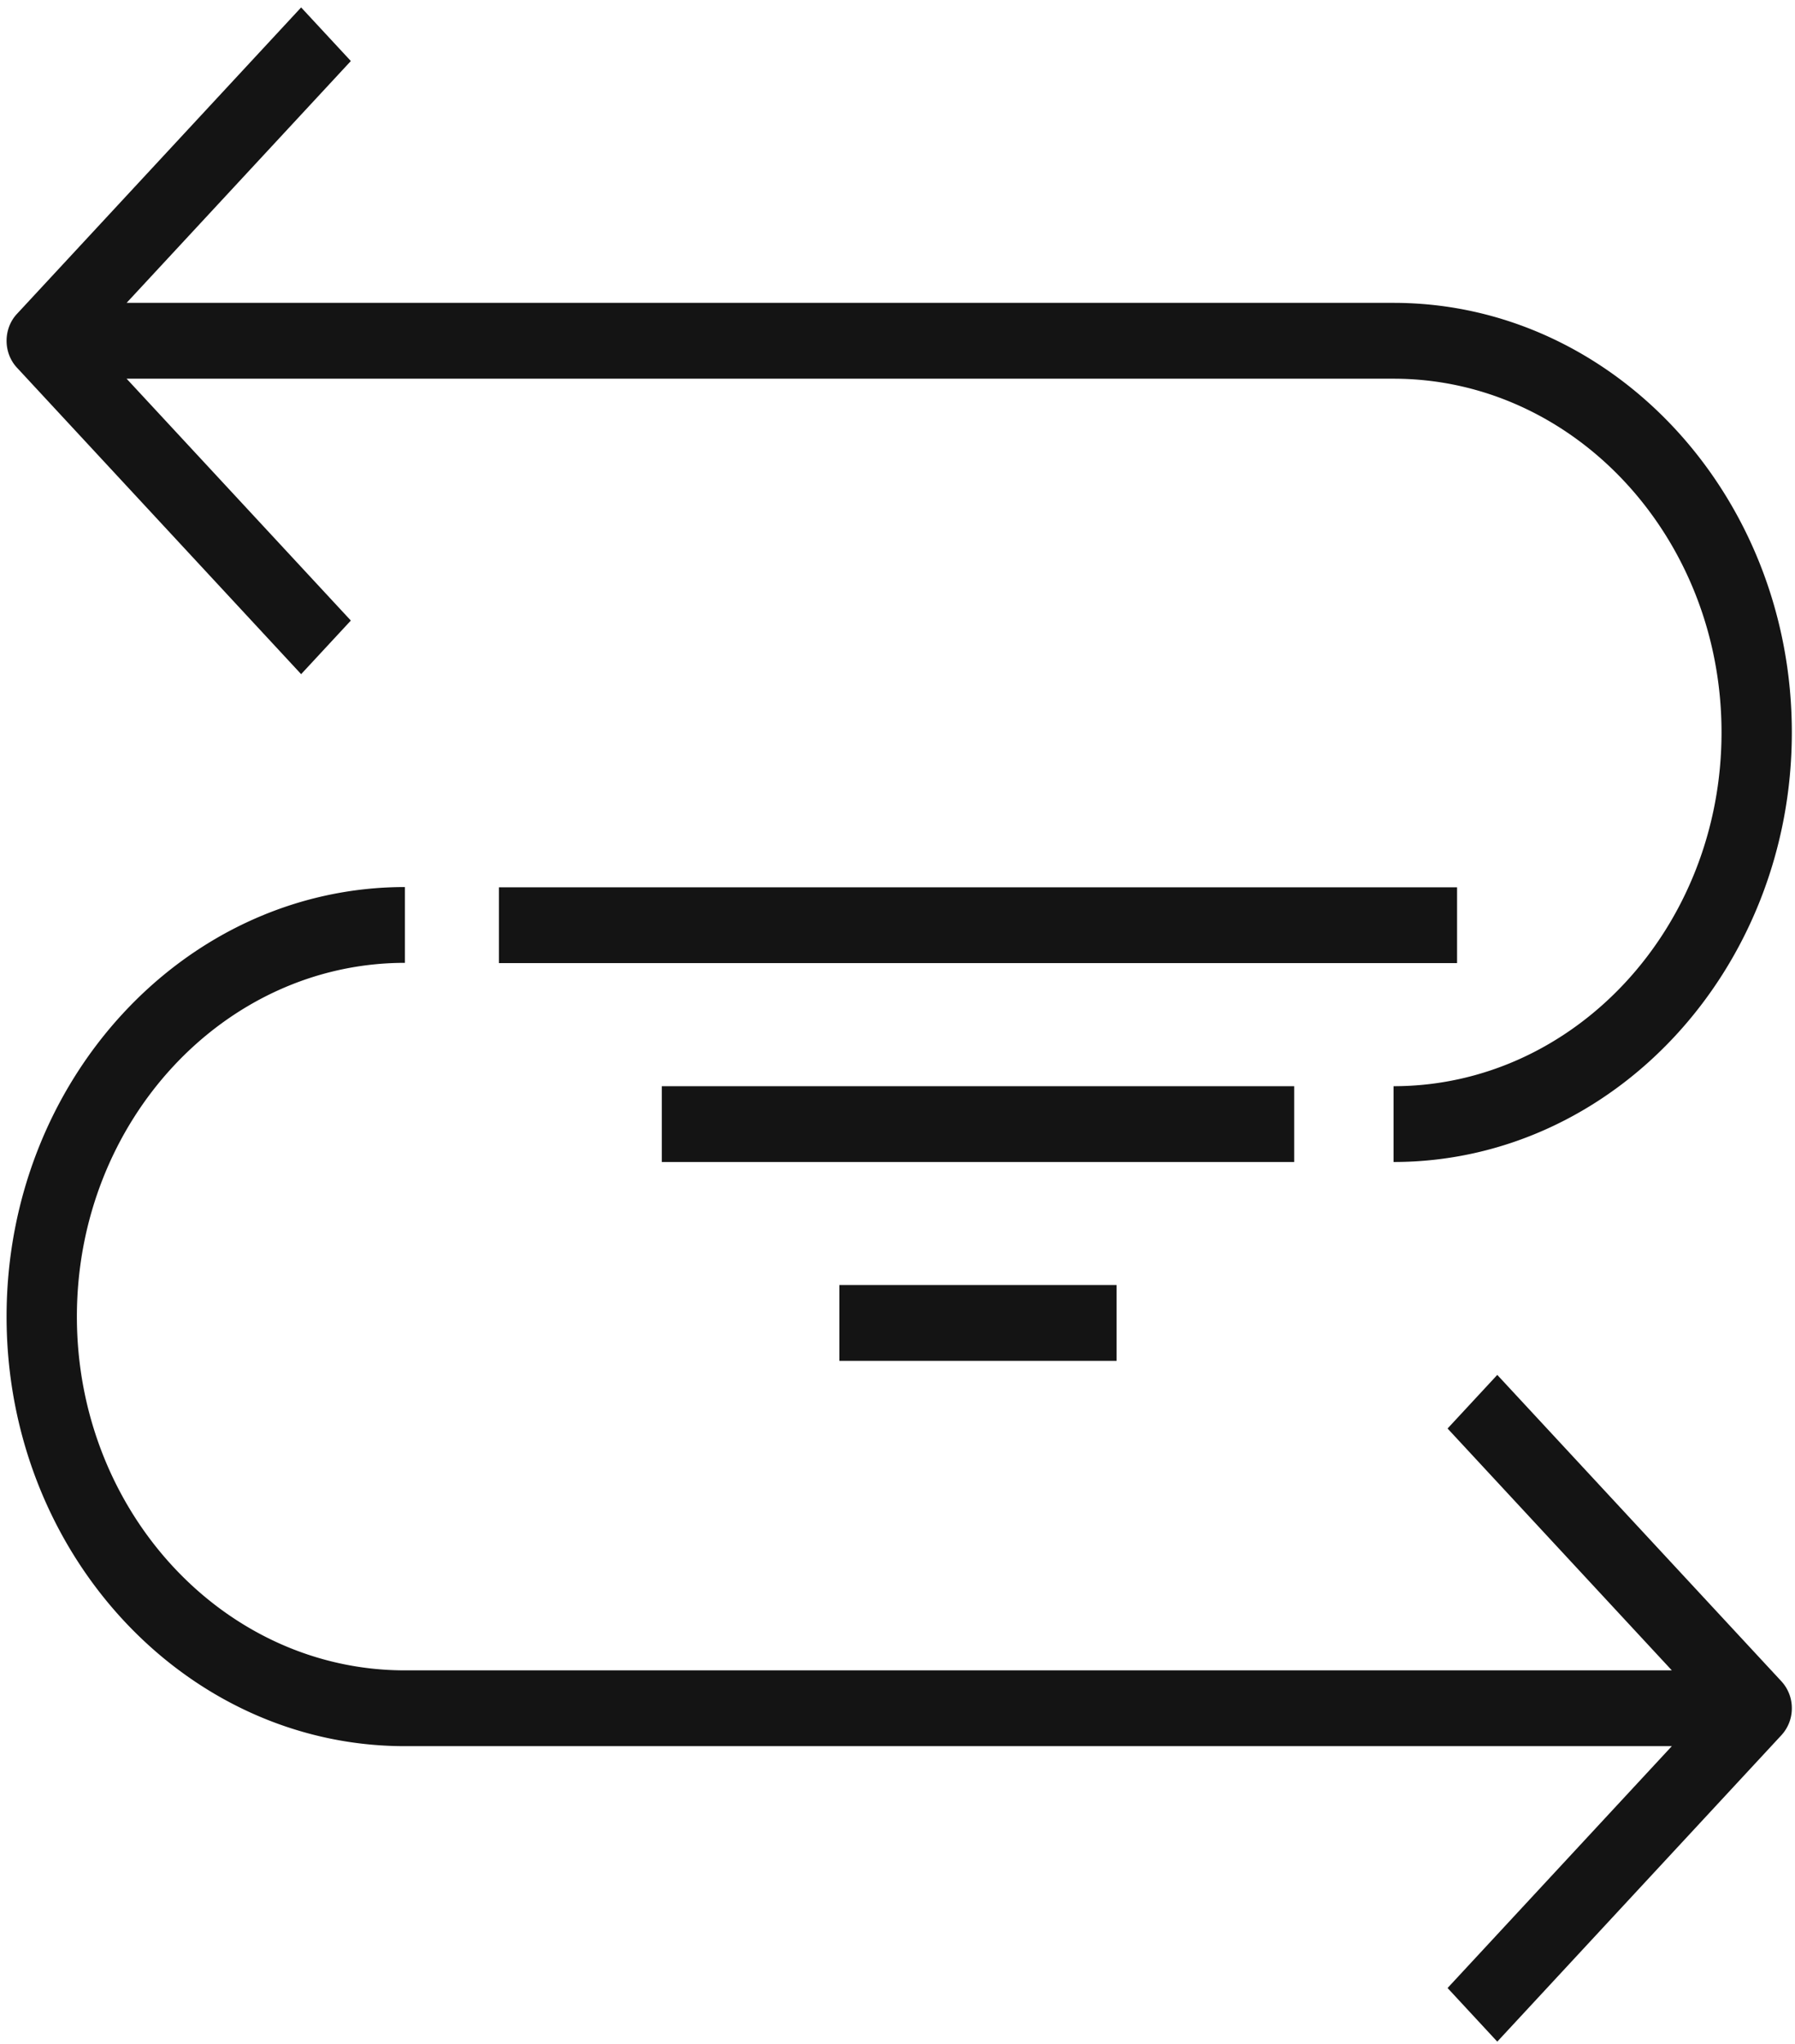 <svg width="195" height="222" viewBox="0 0 195 222" fill="none" xmlns="http://www.w3.org/2000/svg"><path fill-rule="evenodd" clip-rule="evenodd" d="M54.2 104.6h104.089v-8.233H54.199v8.233zm17.694 21.597h68.7v-8.232h-68.7v8.232zm19.29 21.596H121.3v-8.232H91.184v8.232z" fill="#141414"/><path fill-rule="evenodd" clip-rule="evenodd" d="M32.714 73.217l5.4-5.822-24.36-26.266h137.633c19.647 0 35.631 17.234 35.631 38.417 0 21.186-15.984 38.42-35.631 38.42v8.232c23.858 0 43.269-20.928 43.269-46.652 0-25.723-19.411-46.654-43.269-46.654H13.754l24.36-26.264-5.4-5.821L1.834 34.1c-1.492 1.606-1.492 4.213 0 5.822l30.88 33.294zm129.943 76.104l-5.4 5.822 24.362 26.266H43.984c-19.647 0-35.632-17.234-35.632-38.417 0-21.185 15.985-38.422 35.632-38.422v-8.232c-23.859 0-43.27 20.928-43.27 46.654 0 25.724 19.411 46.649 43.27 46.649h137.635l-24.362 26.267 5.4 5.824 30.88-33.297a4.286 4.286 0 0 0 1.119-2.911 4.292 4.292 0 0 0-1.119-2.911l-30.88-33.292z" fill="#141414"/></svg>